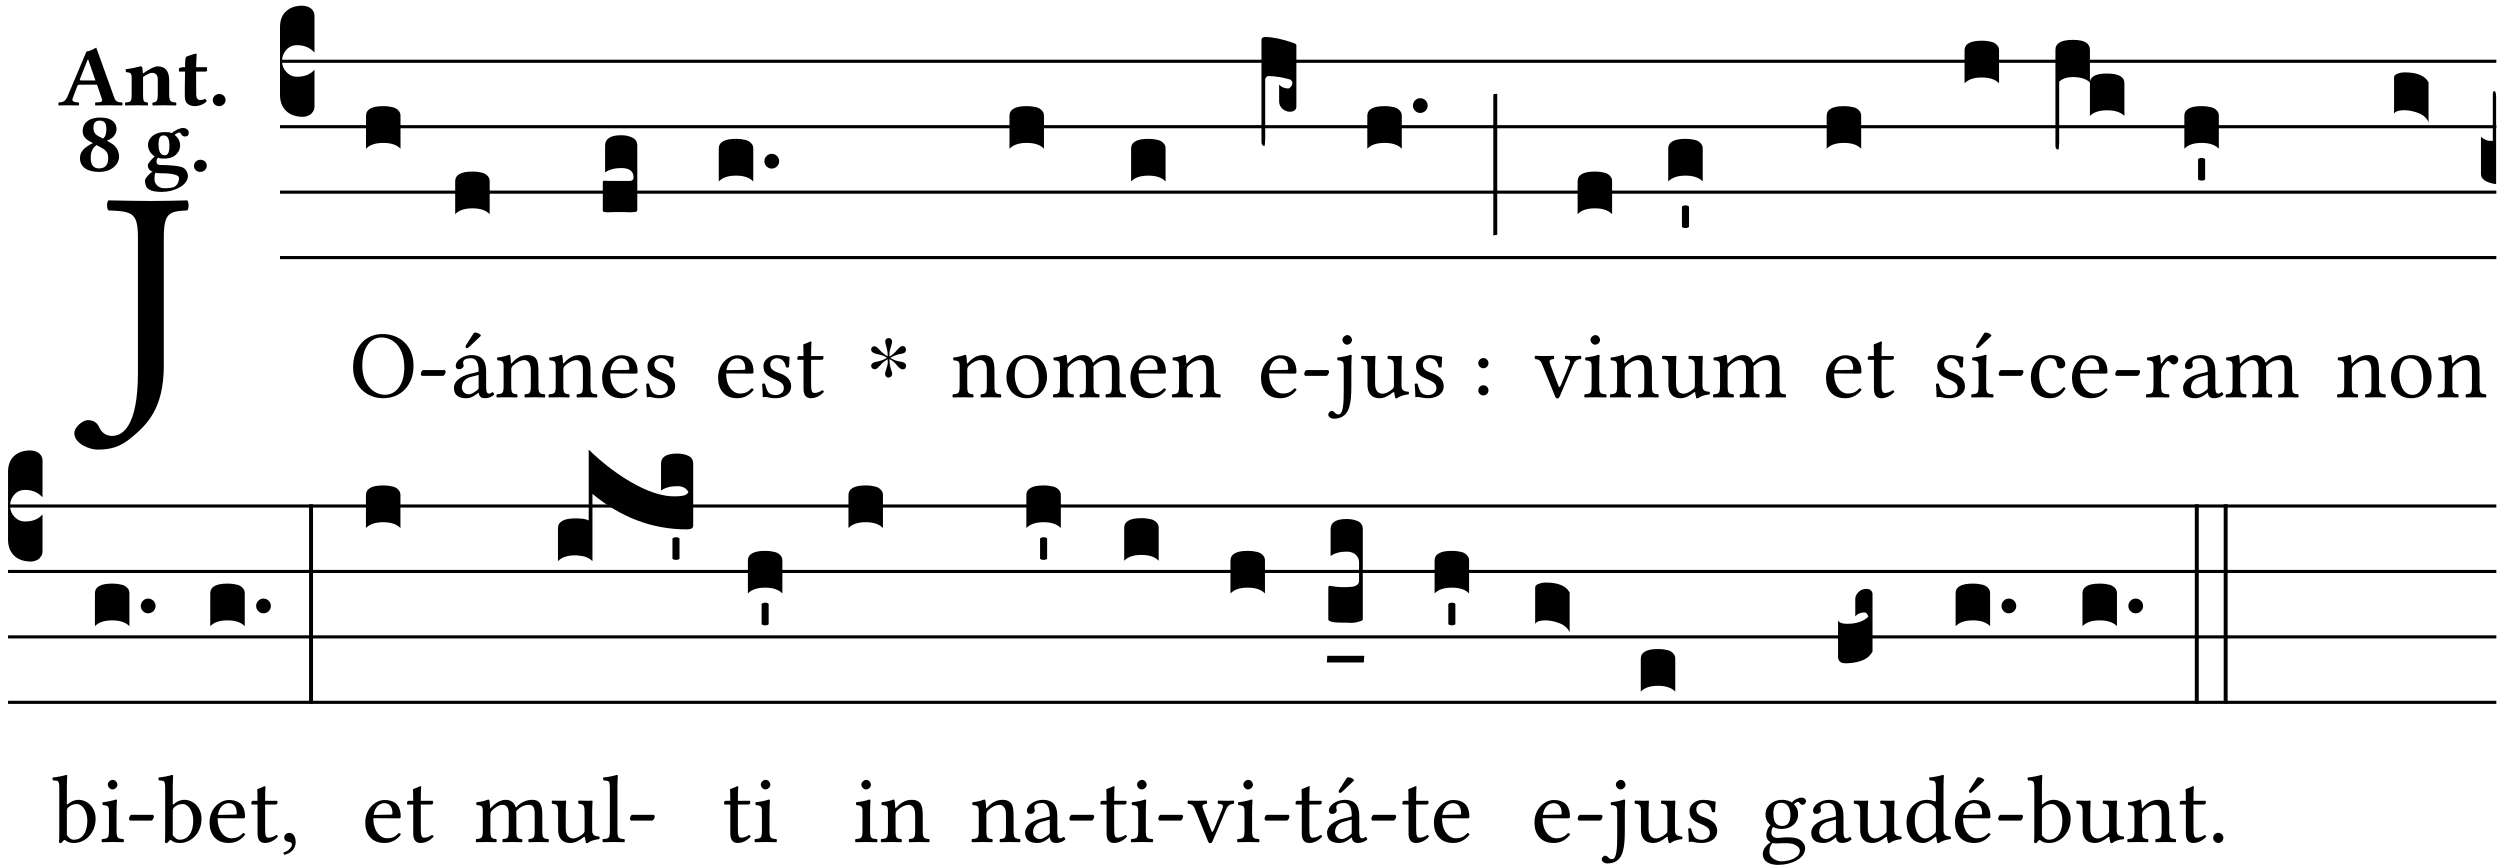 <?xml version="1.0" encoding="UTF-8" standalone="no"?>
<!DOCTYPE svg PUBLIC "-//W3C//DTD SVG 1.1//EN" "http://www.w3.org/Graphics/SVG/1.1/DTD/svg11.dtd">
<svg xmlns="http://www.w3.org/2000/svg" xmlns:xlink="http://www.w3.org/1999/xlink" version="1.1" width="311pt" height="108pt" viewBox="0 0 311 108">
<g enable-background="new">
<clipPath id="cp0">
<path transform="matrix(1,0,0,-1,-71,5598)" d="M 0 0 L 453.543 0 L 453.543 5669.291 L 0 5669.291 Z "/>
</clipPath>
<g clip-path="url(#cp0)">
<symbol id="font_1_2b">
<path d="M .294 .695 C .294 .778 .311 .783 .371 .786 C .377 .792 .377 .813 .371 .819 C .333 .818 .289 .817 .251 .817 C .214 .817 .162 .818 .112 .819 C .106 .813 .106 .792 .112 .786 C .192 .783 .209 .778 .209 .695 L .209 .253 C .209 .073 .157 .045 .124 .045 C .104 .045 .09 .056 .083 .071 C .077 .084 .068 .097 .044 .097 C .03 .097 0 .076 0 .054 C 0 .018 .053 0 .075 0 C .12 0 .151 .008 .192 .043 C .235 .08 .294 .132 .294 .275 L .294 .695 Z "/>
</symbol>
<use xlink:href="#font_1_2b" transform="matrix(37.858,0,0,-37.858,9.247,55.932)"/>
<symbol id="font_2_22">
<path d="M .272 .285 C .25 .285 .243 .288 .246 .298 L .335 .522 L .342 .522 L .424 .285 L .272 .285 M .164 .081 L .217 .22 C .222 .233 .228 .237 .252 .237 L .442 .237 L .498 .074 C .512 .033 .471 .037 .424 .034 C .418 .028 .418 .006 .424 0 C .461 .001 .556 .002 .595 .002 C .636 .002 .692 .001 .729 0 C .735 .006 .735 .028 .729 .034 C .69 .037 .657 .037 .639 .088 L .433 .66 C .418 .651 .358 .616 .322 .616 L .106 .104 C .08 .042 .049 .037 .006 .034 C 0 .028 0 .006 .006 0 C .043 .001 .061 .002 .1 .002 C .141 .002 .196 .001 .233 0 C .239 .006 .239 .028 .233 .034 C .195 .036 .148 .04 .164 .081 Z "/>
</symbol>
<symbol id="font_2_4f">
<path d="M .208 .124 L .208 .323 L .208 .325 C .247 .352 .288 .372 .306 .372 C .346 .372 .376 .354 .376 .297 L .376 .13 C .376 .046 .36 .037 .319 .034 C .313 .028 .313 .006 .319 0 C .361 .001 .393 .002 .441 .002 C .496 .002 .54 .001 .583 0 C .589 .006 .589 .028 .583 .034 C .522 .037 .506 .046 .506 .13 L .506 .286 C .506 .396 .459 .446 .373 .446 C .332 .446 .261 .401 .206 .364 C .204 .399 .2 .429 .2 .429 C .199 .441 .191 .446 .177 .446 C .14 .436 .08 .422 .011 .413 C .009 .407 .011 .387 .013 .381 C .067 .375 .078 .368 .078 .311 L .078 .124 C .078 .041 .067 .039 .006 .034 C 0 .028 0 .006 .006 0 C .048 .001 .089 .002 .143 .002 C .188 .002 .217 .001 .26 0 C .266 .006 .266 .028 .26 .034 C .218 .038 .208 .041 .208 .124 Z "/>
</symbol>
<symbol id="font_2_55">
<path d="M .042 .444 C .028 .443 .012 .44 0 .429 L 0 .4 C 0 .395 .001 .394 .005 .394 L .07 .394 C .067 .293 .067 .165 .067 .115 C .067 .08 .075 .046 .097 .028 C .119 .008 .156 0 .18 0 C .235 0 .296 .028 .316 .056 C .316 .068 .31 .074 .298 .084 C .285 .074 .26 .07 .241 .07 C .219 .07 .197 .087 .197 .137 C .197 .187 .196 .294 .196 .394 L .297 .394 C .307 .394 .321 .398 .321 .407 L .321 .438 C .321 .442 .318 .444 .313 .444 L .196 .444 L .197 .478 C .199 .544 .202 .591 .202 .591 C .202 .597 .199 .599 .194 .599 C .187 .599 .149 .588 .134 .582 C .117 .575 .087 .569 .081 .56 C .074 .55 .07 .523 .07 .444 L .042 .444 Z "/>
</symbol>
<symbol id="font_2_f">
<path d="M 0 .068 C 0 .03 .032 0 .072 0 C .112 0 .146 .032 .146 .07 C .146 .109 .114 .139 .074 .139 C .034 .139 0 .107 0 .068 Z "/>
</symbol>
<symbol id="font_2_19">
<path d="M .226 .585 C .296 .585 .301 .53 .301 .489 C .301 .446 .294 .401 .262 .381 L .212 .407 C .162 .432 .154 .468 .154 .499 C .154 .546 .162 .585 .226 .585 M .417 .487 C .417 .56 .364 .62 .233 .62 C .091 .62 .031 .548 .031 .47 C .031 .413 .053 .378 .127 .34 L .148 .329 C .053 .282 0 .234 0 .157 C 0 .053 .089 0 .216 0 C .372 0 .446 .096 .446 .173 C .446 .232 .419 .289 .361 .324 L .305 .357 C .364 .374 .417 .423 .417 .487 M .218 .04 C .165 .04 .123 .068 .123 .157 C .123 .187 .12 .258 .189 .306 L .243 .277 C .315 .239 .322 .201 .322 .153 C .322 .057 .261 .04 .218 .04 Z "/>
</symbol>
<symbol id="font_2_48">
<path d="M .279 .526 C .279 .43 .251 .418 .225 .418 C .163 .418 .155 .492 .155 .543 C .155 .617 .173 .644 .212 .644 C .259 .644 .279 .605 .279 .526 M .164 .213 C .24 .213 .389 .21 .389 .157 C .389 .12 .372 .08 .34 .061 C .309 .044 .258 .042 .22 .042 C .154 .042 .109 .091 .109 .142 C .109 .176 .109 .199 .12 .219 C .13 .215 .143 .213 .164 .213 M .456 .632 C .484 .632 .5 .644 .5 .681 C .5 .7 .474 .729 .436 .729 C .392 .729 .334 .696 .305 .67 C .287 .68 .266 .682 .221 .682 C .177 .682 .136 .671 .103 .65 C .062 .623 .035 .585 .035 .534 C .035 .485 .064 .432 .112 .405 C .081 .379 .033 .326 .033 .306 C .033 .286 .036 .275 .046 .26 C .055 .246 .067 .238 .087 .232 C .044 .206 0 .149 0 .132 C 0 .095 .011 .052 .039 .033 C .077 .005 .144 0 .192 0 C .331 0 .49 .073 .49 .183 C .49 .204 .48 .246 .44 .274 C .401 .3 .25 .307 .177 .307 C .159 .307 .132 .309 .132 .349 C .132 .365 .141 .379 .146 .391 C .167 .381 .189 .38 .22 .38 C .271 .38 .317 .392 .352 .423 C .38 .448 .401 .484 .401 .529 C .401 .585 .373 .622 .339 .65 C .347 .66 .38 .678 .39 .678 C .399 .678 .406 .672 .409 .666 C .413 .653 .431 .632 .456 .632 Z "/>
</symbol>
<use xlink:href="#font_2_22" transform="matrix(10.909,0,0,-10.909,7.247,13.119)"/>
<use xlink:href="#font_2_4f" transform="matrix(10.909,0,0,-10.909,15.527,13.119)"/>
<use xlink:href="#font_2_55" transform="matrix(10.909,0,0,-10.909,22.258,13.206)"/>
<use xlink:href="#font_2_f" transform="matrix(10.909,0,0,-10.909,26.469,13.206)"/>
<use xlink:href="#font_2_19" transform="matrix(10.909,0,0,-10.909,9.947,21.387)"/>
<use xlink:href="#font_2_48" transform="matrix(10.909,0,0,-10.909,18.031,23.874)"/>
<use xlink:href="#font_2_f" transform="matrix(10.909,0,0,-10.909,24.129,21.387)"/>
<path transform="matrix(1,0,0,-1,34.832,7.622)" stroke-width=".388" stroke-linecap="butt" stroke-miterlimit="10" stroke-linejoin="miter" fill="none" stroke="#000000" d="M 0 0 L 275.711 0 "/>
<path transform="matrix(1,0,0,-1,34.832,15.762)" stroke-width=".388" stroke-linecap="butt" stroke-miterlimit="10" stroke-linejoin="miter" fill="none" stroke="#000000" d="M 0 0 L 275.711 0 "/>
<path transform="matrix(1,0,0,-1,34.832,23.903)" stroke-width=".388" stroke-linecap="butt" stroke-miterlimit="10" stroke-linejoin="miter" fill="none" stroke="#000000" d="M 0 0 L 275.711 0 "/>
<path transform="matrix(1,0,0,-1,34.832,32.043)" stroke-width=".388" stroke-linecap="butt" stroke-miterlimit="10" stroke-linejoin="miter" fill="none" stroke="#000000" d="M 0 0 L 275.711 0 "/>
<symbol id="font_3_d">
<path d="M 0 .106 L 0 .432 C 0 .465 .01 .491 .029 .508 C .048 .526 .075 .535 .108 .535 C .127 .534 .141 .529 .151 .52 C .161 .511 .166 .5 .166 .486 L .166 .31 L .156 .319 C .137 .336 .112 .345 .082 .345 C .054 .345 .033 .332 .019 .306 C .013 .295 .01 .282 .01 .268 C .01 .255 .013 .242 .02 .23 C .027 .219 .035 .21 .046 .203 C .057 .196 .069 .193 .082 .193 C .113 .193 .137 .201 .156 .217 L .166 .227 L .166 .05 C .166 .039 .163 .03 .157 .023 C .152 .015 .145 .009 .136 .006 C .127 .002 .118 0 .108 0 C .075 .001 .048 .01 .029 .029 C .01 .047 0 .073 0 .106 Z "/>
</symbol>
<use xlink:href="#font_3_d" transform="matrix(25.843,0,0,-25.843,34.832,14.535)"/>
<symbol id="font_1_30">
<path d="M .294 .632 C .426 .632 .533 .522 .533 .32 C .533 .141 .447 .036 .333 .036 C .211 .036 .096 .145 .096 .337 C .096 .547 .195 .632 .294 .632 M .629 .339 C .629 .546 .486 .668 .307 .668 C .113 .668 0 .513 0 .32 C 0 .123 .143 0 .313 0 C .423 0 .512 .047 .567 .126 C .607 .182 .629 .255 .629 .339 Z "/>
</symbol>
<symbol id="font_1_e">
<path d="M .231 0 C .244 0 .258 .028 .258 .04 C .258 .05 .254 .06 .244 .06 L .025 .06 C .013 .06 0 .037 0 .019 C 0 .009 .006 0 .015 0 L .231 0 Z "/>
</symbol>
<use xlink:href="#font_1_30" transform="matrix(11.955,0,0,-11.955,43.923,49.539)"/>
<use xlink:href="#font_1_e" transform="matrix(11.955,0,0,-11.955,52.352,46.754)"/>
<symbol id="font_3_40">
<path d="M .082 .205 C .101 .205 .116 .203 .128 .2 C .141 .197 .15 .191 .156 .184 C .163 .177 .166 .169 .166 .158 L .166 0 C .148 .019 .12 .028 .083 .028 C .046 .028 .018 .019 0 0 L 0 .158 C 0 .189 .027 .205 .082 .205 Z "/>
</symbol>
<use xlink:href="#font_3_40" transform="matrix(25.843,0,0,-25.843,45.533,18.501)"/>
<symbol id="font_1_a1">
<path d="M .208 .681 L .132 .562 C .124 .549 .121 .545 .121 .534 C .121 .527 .128 .521 .135 .521 C .142 .521 .15 .525 .165 .54 L .28 .649 L .277 .66 C .254 .682 .228 .683 .222 .683 C .217 .683 .211 .682 .208 .681 M .257 .243 L .257 .111 C .257 .098 .251 .091 .243 .085 C .217 .064 .183 .041 .155 .041 C .105 .041 .083 .081 .083 .112 C .083 .157 .104 .203 .178 .222 L .257 .243 M .257 .058 C .263 .027 .273 0 .324 0 C .362 0 .398 .017 .419 .037 C .417 .049 .413 .057 .402 .064 C .394 .057 .377 .048 .365 .048 C .336 .048 .335 .087 .335 .133 L .335 .28 C .335 .422 .257 .449 .184 .449 C .102 .449 .019 .395 .019 .338 C .019 .314 .031 .302 .054 .302 C .083 .302 .101 .323 .101 .336 C .101 .343 .1 .35 .098 .354 C .097 .357 .096 .363 .096 .374 C .096 .405 .138 .416 .176 .416 C .21 .416 .257 .399 .257 .286 C .257 .279 .254 .275 .251 .274 L .165 .253 C .069 .229 0 .176 0 .108 C 0 .026 .056 0 .126 0 C .16 0 .191 .008 .235 .042 L .255 .058 L .257 .058 Z "/>
</symbol>
<use xlink:href="#font_1_a1" transform="matrix(11.955,0,0,-11.955,56.469,49.539)"/>
<use xlink:href="#font_3_40" transform="matrix(25.843,0,0,-25.843,56.626,26.642)"/>
<symbol id="font_1_4f">
<path d="M .164 .36 C .157 .353 .152 .35 .152 .36 C .151 .387 .148 .425 .144 .436 C .141 .44 .14 .444 .132 .444 C .104 .433 .078 .424 .009 .415 C .007 .409 .009 .393 .011 .387 C .065 .382 .076 .377 .076 .319 L .076 .124 C .076 .042 .066 .038 .006 .033 C 0 .027 0 .006 .006 0 C .036 .001 .076 .002 .116 .002 C .156 .002 .186 .001 .216 0 C .222 .006 .222 .027 .216 .033 C .165 .038 .155 .042 .155 .124 L .155 .288 C .155 .309 .164 .321 .172 .33 C .21 .367 .255 .389 .294 .389 C .314 .389 .335 .376 .347 .353 C .357 .333 .359 .306 .359 .276 L .359 .124 C .359 .042 .349 .038 .297 .033 C .292 .027 .292 .006 .297 0 C .327 .001 .359 .002 .399 .002 C .439 .002 .475 .001 .505 0 C .51 .006 .51 .027 .505 .033 C .449 .038 .438 .042 .438 .124 L .438 .273 C .438 .328 .434 .376 .411 .407 C .394 .429 .363 .441 .328 .441 C .279 .441 .223 .428 .164 .36 Z "/>
</symbol>
<symbol id="font_1_46">
<path d="M .087 .292 C .106 .405 .176 .414 .2 .414 C .238 .414 .283 .393 .283 .309 C .283 .3 .279 .295 .268 .295 L .087 .292 M .349 .103 C .312 .065 .283 .049 .225 .049 C .189 .049 .147 .07 .116 .121 C .096 .154 .084 .2 .084 .258 L .35 .256 C .362 .256 .369 .262 .369 .273 C .369 .357 .339 .447 .2 .447 C .113 .447 0 .364 0 .212 C 0 .156 .014 .102 .047 .064 C .081 .024 .128 0 .2 0 C .276 0 .33 .035 .37 .087 C .367 .097 .361 .102 .349 .103 Z "/>
</symbol>
<symbol id="font_1_54">
<path d="M 0 .148 C .004 .099 .007 .052 .007 .01 C .017 .012 .027 .013 .032 .013 C .039 .013 .045 .013 .052 .011 C .079 .004 .106 0 .143 0 C .199 0 .302 .027 .302 .126 C .302 .194 .253 .234 .185 .259 C .124 .281 .085 .297 .085 .352 C .085 .393 .121 .416 .155 .416 C .177 .416 .235 .408 .248 .323 C .254 .317 .274 .318 .28 .324 C .283 .36 .285 .397 .286 .43 C .255 .435 .207 .449 .155 .449 C .081 .449 .014 .401 .014 .337 C .014 .264 .047 .233 .124 .201 C .207 .167 .226 .146 .226 .103 C .226 .054 .178 .033 .141 .033 C .102 .033 .08 .046 .07 .057 C .048 .08 .037 .124 .031 .149 C .025 .155 .006 .154 0 .148 Z "/>
</symbol>
<use xlink:href="#font_1_4f" transform="matrix(11.955,0,0,-11.955,61.742,49.444)"/>
<use xlink:href="#font_1_4f" transform="matrix(11.955,0,0,-11.955,68.222,49.444)"/>
<use xlink:href="#font_1_46" transform="matrix(11.955,0,0,-11.955,74.905,49.539)"/>
<use xlink:href="#font_1_54" transform="matrix(11.955,0,0,-11.955,80.38,49.539)"/>
<symbol id="font_3_104">
<path d="M .131 0 C .126 0 .118 0 .107 .001 C .096 .001 .087 .001 .078 .001 C .07 .001 .06 .001 .049 .001 C .038 0 .031 0 .028 0 C .016 0 .008 .001 .005 .002 C .002 .003 0 .005 0 .009 L 0 .143 C 0 .149 .002 .152 .006 .152 L .01 .152 C .015 .151 .036 .151 .075 .151 L .109 .151 C .12 .151 .128 .151 .132 .151 C .137 .152 .14 .153 .143 .155 C .146 .158 .148 .162 .148 .168 C .148 .198 .128 .213 .089 .213 C .057 .213 .031 .206 .011 .192 L .011 .321 C .011 .354 .037 .371 .089 .371 C .11 .371 .128 .367 .143 .359 C .158 .352 .166 .339 .166 .321 L .166 .01 C .166 .008 .165 .006 .164 .005 C .163 .004 .161 .003 .158 .002 C .155 .001 .151 .001 .146 .001 C .142 0 .137 0 .131 0 Z "/>
</symbol>
<use xlink:href="#font_3_104" transform="matrix(25.843,0,0,-25.843,74.989,26.41)"/>
<symbol id="font_1_55">
<path d="M .018 .439 C .004 .439 0 .427 0 .419 L 0 .406 C 0 .401 .001 .4 .005 .4 L .064 .4 L .064 .099 C .064 .028 .095 0 .141 0 C .187 0 .237 .022 .276 .066 C .274 .076 .268 .082 .258 .083 C .232 .063 .202 .055 .176 .055 C .149 .055 .143 .085 .143 .147 L .143 .4 L .247 .4 C .257 .4 .271 .404 .271 .413 L .271 .433 C .271 .437 .268 .439 .263 .439 L .143 .439 L .143 .478 C .143 .543 .147 .583 .147 .583 C .147 .589 .144 .591 .139 .591 C .134 .591 .126 .587 .117 .582 C .105 .576 .095 .572 .083 .568 C .071 .565 .061 .561 .061 .555 C .061 .543 .064 .55 .064 .439 L .018 .439 Z "/>
</symbol>
<use xlink:href="#font_1_46" transform="matrix(11.955,0,0,-11.955,89.33,49.539)"/>
<use xlink:href="#font_1_54" transform="matrix(11.955,0,0,-11.955,94.806,49.539)"/>
<use xlink:href="#font_1_55" transform="matrix(11.955,0,0,-11.955,99.193,49.539)"/>
<symbol id="font_3_b">
<path d="M .06 .01 C .053 .003 .044 0 .035 0 C .026 0 .018 .003 .011 .01 C .004 .017 0 .025 0 .035 C 0 .046 .004 .054 .011 .061 C .018 .068 .026 .071 .035 .071 C .044 .071 .053 .068 .06 .061 C .067 .054 .071 .046 .071 .035 C .071 .025 .067 .017 .06 .01 Z "/>
</symbol>
<use xlink:href="#font_3_40" transform="matrix(25.843,0,0,-25.843,89.415,22.572)"/>
<use xlink:href="#font_3_b" transform="matrix(25.843,0,0,-25.843,95.091,20.971)"/>
<symbol id="font_4_25">
<path d="M .172 .184 L .172 .191 C .145 .174 .128 .162 .12 .155 C .113 .149 .099 .134 .078 .11 C .064 .094 .05 .086 .036 .086 C .014 .089 .002 .101 0 .121 C 0 .14 .013 .154 .039 .161 C .046 .163 .053 .165 .062 .166 C .097 .173 .128 .184 .154 .199 C .157 .201 .161 .203 .165 .206 L .154 .213 C .135 .226 .107 .236 .068 .243 C .024 .251 .001 .267 0 .29 C 0 .307 .008 .319 .023 .324 C .027 .325 .031 .326 .034 .326 C .048 .326 .064 .315 .082 .294 C .11 .263 .139 .24 .168 .223 L .172 .221 L .172 .234 C .172 .261 .167 .292 .157 .325 C .15 .348 .147 .365 .147 .376 C .147 .393 .155 .404 .171 .409 C .174 .41 .178 .411 .182 .411 C .199 .411 .21 .403 .216 .387 C .217 .383 .218 .379 .218 .374 C .218 .365 .215 .349 .208 .328 C .197 .296 .191 .268 .191 .245 L .191 .219 L .198 .223 C .221 .236 .245 .257 .27 .287 C .293 .314 .312 .328 .326 .328 C .345 .328 .356 .319 .361 .301 C .362 .297 .362 .293 .362 .289 C .362 .27 .352 .257 .331 .251 C .325 .25 .318 .248 .311 .247 C .277 .242 .244 .23 .213 .213 L .199 .205 L .207 .2 C .234 .183 .267 .172 .304 .166 C .338 .161 .357 .15 .362 .134 L .363 .122 C .363 .101 .354 .089 .336 .086 L .328 .085 C .311 .085 .291 .099 .268 .128 C .242 .159 .219 .179 .198 .188 L .191 .191 L .191 .184 C .191 .145 .198 .108 .211 .072 C .216 .058 .219 .047 .219 .04 C .219 .023 .211 .01 .195 .003 C .19 .001 .185 0 .18 0 C .165 0 .154 .008 .148 .023 C .146 .028 .145 .032 .145 .037 C .145 .049 .149 .064 .156 .083 C .167 .113 .173 .138 .173 .158 L .173 .167 L .172 .184 Z "/>
</symbol>
<use xlink:href="#font_4_25" transform="matrix(11.955,0,0,-11.955,108.369,46.969)"/>
<symbol id="font_1_50">
<path d="M 0 .215 C 0 .113 .068 0 .21 0 C .274 0 .322 .022 .356 .056 C .401 .099 .422 .162 .422 .224 C .422 .328 .365 .449 .212 .449 C .146 .449 .091 .422 .055 .379 C .019 .336 0 .278 0 .215 M .197 .414 C .283 .414 .336 .336 .336 .192 C .336 .066 .271 .035 .224 .035 C .12 .035 .086 .161 .086 .238 C .086 .325 .107 .414 .197 .414 Z "/>
</symbol>
<use xlink:href="#font_1_4f" transform="matrix(11.955,0,0,-11.955,118.472,49.444)"/>
<use xlink:href="#font_1_50" transform="matrix(11.955,0,0,-11.955,125.203,49.539)"/>
<use xlink:href="#font_3_40" transform="matrix(25.843,0,0,-25.843,125.58,18.501)"/>
<symbol id="font_1_4e">
<path d="M .15 .36 C .148 .389 .146 .425 .142 .436 C .139 .44 .138 .444 .13 .444 C .102 .433 .076 .424 .007 .415 C .005 .409 .007 .393 .009 .387 C .063 .382 .074 .377 .074 .319 L .074 .124 C .074 .042 .061 .037 .006 .033 C 0 .027 0 .006 .006 0 C .036 .001 .074 .002 .114 .002 C .154 .002 .184 .001 .214 0 C .22 .006 .22 .027 .214 .033 C .164 .038 .153 .042 .153 .124 L .153 .288 C .153 .309 .162 .321 .17 .33 C .209 .368 .247 .389 .278 .389 C .316 .389 .344 .365 .344 .298 L .344 .124 C .344 .042 .336 .037 .282 .033 C .277 .027 .277 .006 .282 0 C .307 .001 .344 .002 .384 .002 C .424 .002 .457 .001 .482 0 C .487 .006 .487 .027 .482 .033 C .432 .037 .423 .042 .423 .124 L .423 .283 C .423 .297 .423 .311 .422 .323 C .47 .376 .515 .389 .554 .389 C .592 .389 .614 .367 .614 .3 L .614 .124 C .614 .042 .604 .037 .552 .033 C .547 .027 .547 .006 .552 0 C .577 .001 .614 .002 .654 .002 C .694 .002 .729 .001 .757 0 C .762 .006 .762 .027 .757 .033 C .702 .037 .693 .042 .693 .124 L .693 .282 C .693 .371 .678 .441 .59 .441 C .538 .441 .477 .422 .425 .367 C .422 .364 .416 .359 .414 .367 C .404 .408 .366 .441 .314 .441 C .256 .441 .203 .406 .162 .36 C .157 .354 .15 .348 .15 .36 Z "/>
</symbol>
<use xlink:href="#font_1_4e" transform="matrix(11.955,0,0,-11.955,130.977,49.444)"/>
<use xlink:href="#font_1_46" transform="matrix(11.955,0,0,-11.955,140.625,49.539)"/>
<use xlink:href="#font_1_4f" transform="matrix(11.955,0,0,-11.955,145.766,49.444)"/>
<use xlink:href="#font_3_40" transform="matrix(25.843,0,0,-25.843,140.709,22.572)"/>
<use xlink:href="#font_1_46" transform="matrix(11.955,0,0,-11.955,156.868,49.539)"/>
<use xlink:href="#font_1_e" transform="matrix(11.955,0,0,-11.955,162.248,46.754)"/>
<symbol id="font_3_1e3">
<path d="M 0 .021 L 0 .512 C .001 .521 .007 .525 .02 .525 C .056 .524 .101 .515 .154 .496 C .163 .493 .168 .49 .168 .485 L .168 .19 C .168 .186 .167 .183 .166 .18 C .165 .177 .163 .174 .16 .172 C .157 .17 .154 .168 .15 .167 C .147 .166 .143 .165 .138 .165 C .123 .165 .111 .17 .1 .18 C .09 .19 .085 .201 .085 .214 L .085 .296 C .095 .284 .109 .278 .128 .277 C .133 .277 .137 .28 .141 .285 C .146 .29 .148 .296 .149 .303 C .148 .312 .144 .317 .138 .32 C .126 .324 .109 .328 .087 .332 C .065 .335 .048 .337 .035 .337 C .032 .337 .028 .336 .024 .333 C .021 .33 .019 .326 .018 .322 L .018 .047 C .018 .036 .018 .027 .017 .021 C .017 .015 .017 .01 .016 .007 C .016 .004 .016 .002 .015 .001 C .014 0 .013 0 .011 0 C .008 .001 .005 .004 .003 .007 C .001 .01 0 .015 0 .021 Z "/>
</symbol>
<use xlink:href="#font_3_1e3" transform="matrix(25.843,0,0,-25.843,156.927,18.166)"/>
<symbol id="font_1_4b">
<path d="M .147 .822 C .147 .796 .171 .77 .195 .77 C .223 .77 .247 .796 .247 .818 C .247 .842 .226 .87 .199 .87 C .175 .87 .147 .846 .147 .822 M .161 .54 L .161 .299 C .161 .167 .157 .044 .107 .044 C .096 .044 .083 .048 .076 .055 C .066 .065 .054 .081 .032 .081 C .021 .081 0 .061 0 .043 C 0 .014 .036 0 .055 0 C .076 0 .128 .003 .165 .034 C .212 .072 .24 .144 .24 .333 L .24 .544 C .24 .594 .244 .658 .244 .658 C .244 .662 .239 .665 .231 .665 C .203 .654 .163 .645 .094 .636 C .092 .63 .094 .614 .096 .608 C .15 .603 .161 .597 .161 .54 Z "/>
</symbol>
<symbol id="font_1_56">
<path d="M .197 .003 C .236 .003 .283 .023 .332 .063 C .337 .067 .346 .069 .347 .062 C .349 .036 .358 .003 .358 .003 C .366 0 .37 0 .377 .003 C .399 .021 .434 .036 .495 .043 C .501 .049 .501 .064 .495 .07 C .431 .075 .422 .094 .422 .143 L .422 .335 C .422 .365 .426 .438 .426 .438 C .426 .441 .423 .444 .418 .444 C .413 .443 .398 .442 .383 .442 C .351 .442 .315 .443 .281 .444 C .275 .438 .275 .417 .281 .411 C .33 .408 .343 .396 .343 .33 L .343 .137 C .343 .118 .341 .11 .327 .098 C .29 .066 .252 .05 .227 .05 C .197 .05 .147 .064 .147 .153 L .147 .335 C .147 .365 .151 .438 .151 .438 C .151 .441 .148 .444 .143 .444 C .138 .443 .123 .442 .108 .442 C .076 .442 .04 .443 .006 .444 C 0 .438 0 .417 .006 .411 C .054 .407 .068 .396 .068 .331 L .068 .139 C .068 .07 .098 .003 .197 .003 Z "/>
</symbol>
<symbol id="font_1_1b">
<path d="M 0 .336 C 0 .307 .024 .283 .053 .283 C .082 .283 .106 .307 .106 .336 C .106 .365 .082 .389 .053 .389 C .024 .389 0 .365 0 .336 M 0 .053 C 0 .024 .024 0 .053 0 C .082 0 .106 .024 .106 .053 C .106 .082 .082 .106 .053 .106 C .024 .106 0 .082 0 .053 Z "/>
</symbol>
<use xlink:href="#font_1_4b" transform="matrix(11.955,0,0,-11.955,165.237,52.086)"/>
<use xlink:href="#font_1_56" transform="matrix(11.955,0,0,-11.955,169.302,49.575)"/>
<use xlink:href="#font_1_54" transform="matrix(11.955,0,0,-11.955,175.985,49.539)"/>
<use xlink:href="#font_1_1b" transform="matrix(11.955,0,0,-11.955,183.899,49.193)"/>
<symbol id="font_3_34">
<path d="M .019 .682 L .019 .003 C .009 .002 .003 .001 0 0 L 0 .679 C .003 .681 .01 .682 .019 .682 Z "/>
</symbol>
<use xlink:href="#font_3_40" transform="matrix(25.843,0,0,-25.843,170.092,18.501)"/>
<use xlink:href="#font_3_b" transform="matrix(25.843,0,0,-25.843,175.767,14.051)"/>
<use xlink:href="#font_3_34" transform="matrix(25.843,0,0,-25.843,185.766,29.292)"/>
<symbol id="font_1_57">
<path d="M .32 .41 C .374 .406 .379 .393 .358 .343 L .278 .147 C .261 .107 .256 .108 .241 .15 L .168 .343 C .151 .391 .146 .403 .2 .41 C .206 .416 .206 .437 .2 .443 C .167 .442 .132 .441 .099 .441 C .066 .441 .036 .442 .006 .443 C 0 .437 0 .416 .006 .41 C .059 .403 .066 .387 .086 .337 L .214 .021 C .22 .006 .226 0 .239 0 C .249 0 .255 .006 .263 .023 L .396 .336 C .415 .379 .426 .405 .482 .41 C .488 .416 .488 .437 .482 .443 C .462 .442 .438 .441 .412 .441 C .379 .441 .345 .442 .32 .443 C .314 .437 .314 .416 .32 .41 Z "/>
</symbol>
<symbol id="font_1_4a">
<path d="M .066 .601 C .066 .575 .09 .549 .114 .549 C .142 .549 .166 .575 .166 .597 C .166 .621 .145 .649 .118 .649 C .094 .649 .066 .625 .066 .601 M .157 .124 L .157 .323 C .157 .373 .161 .437 .161 .437 C .161 .441 .156 .444 .148 .444 C .119 .433 .08 .424 .011 .415 C .009 .409 .011 .393 .013 .387 C .067 .381 .078 .376 .078 .319 L .078 .124 C .078 .041 .067 .038 .006 .033 C 0 .027 0 .006 .006 0 C .039 .001 .078 .002 .118 .002 C .158 .002 .196 .001 .229 0 C .235 .006 .235 .027 .229 .033 C .168 .037 .157 .041 .157 .124 Z "/>
</symbol>
<use xlink:href="#font_1_57" transform="matrix(11.955,0,0,-11.955,190.898,49.563)"/>
<use xlink:href="#font_1_4a" transform="matrix(11.955,0,0,-11.955,197.067,49.444)"/>
<use xlink:href="#font_3_40" transform="matrix(25.843,0,0,-25.843,196.255,26.642)"/>
<use xlink:href="#font_1_4f" transform="matrix(11.955,0,0,-11.955,200.259,49.444)"/>
<use xlink:href="#font_1_56" transform="matrix(11.955,0,0,-11.955,206.739,49.575)"/>
<use xlink:href="#font_1_4e" transform="matrix(11.955,0,0,-11.955,213.087,49.444)"/>
<symbol id="font_3_59">
<path d="M 0 .103 C .004 .107 .01 .109 .017 .109 C .025 .109 .031 .107 .034 .103 L .034 .006 C .031 .002 .026 0 .017 0 C .009 0 .003 .002 0 .006 L 0 .103 Z "/>
</symbol>
<use xlink:href="#font_3_40" transform="matrix(25.843,0,0,-25.843,207.529,22.572)"/>
<use xlink:href="#font_3_59" transform="matrix(25.843,0,0,-25.843,209.234,28.366)"/>
<use xlink:href="#font_1_46" transform="matrix(11.955,0,0,-11.955,227.154,49.539)"/>
<use xlink:href="#font_1_55" transform="matrix(11.955,0,0,-11.955,232.355,49.539)"/>
<use xlink:href="#font_3_40" transform="matrix(25.843,0,0,-25.843,227.239,18.501)"/>
<symbol id="font_1_ad">
<path d="M .139 .673 L .063 .554 C .055 .541 .052 .537 .052 .526 C .052 .519 .059 .513 .066 .513 C .073 .513 .081 .517 .096 .532 L .211 .641 L .208 .652 C .185 .674 .159 .675 .153 .675 C .148 .675 .142 .674 .139 .673 M .157 .124 L .157 .323 C .157 .373 .161 .437 .161 .437 C .161 .441 .156 .444 .148 .444 C .119 .433 .08 .424 .011 .415 C .009 .409 .011 .393 .013 .387 C .067 .381 .078 .376 .078 .319 L .078 .124 C .078 .041 .067 .038 .006 .033 C 0 .027 0 .006 .006 0 C .039 .001 .078 .002 .118 .002 C .158 .002 .196 .001 .229 0 C .235 .006 .235 .027 .229 .033 C .168 .037 .157 .041 .157 .124 Z "/>
</symbol>
<use xlink:href="#font_1_54" transform="matrix(11.955,0,0,-11.955,240.828,49.539)"/>
<use xlink:href="#font_1_ad" transform="matrix(11.955,0,0,-11.955,245.203,49.444)"/>
<use xlink:href="#font_1_e" transform="matrix(11.955,0,0,-11.955,248.635,46.754)"/>
<use xlink:href="#font_3_40" transform="matrix(25.843,0,0,-25.843,244.391,10.362)"/>
<symbol id="font_1_44">
<path d="M .361 .101 C .357 .11 .349 .114 .34 .115 C .306 .071 .263 .049 .22 .049 C .147 .049 .086 .123 .086 .24 C .086 .35 .134 .416 .2 .416 C .259 .416 .267 .381 .271 .346 C .274 .319 .288 .31 .309 .31 C .33 .31 .358 .323 .358 .354 C .358 .409 .301 .449 .205 .449 C .106 .449 0 .36 0 .218 C 0 .089 .072 0 .198 0 C .258 0 .311 .019 .361 .101 Z "/>
</symbol>
<use xlink:href="#font_1_44" transform="matrix(11.955,0,0,-11.955,252.639,49.539)"/>
<use xlink:href="#font_1_46" transform="matrix(11.955,0,0,-11.955,257.756,49.539)"/>
<use xlink:href="#font_1_e" transform="matrix(11.955,0,0,-11.955,263.136,46.754)"/>
<symbol id="font_3_1b3">
<path d="M 0 .021 L 0 .48 C 0 .512 .028 .528 .084 .528 C .112 .528 .133 .524 .146 .516 C .159 .508 .166 .496 .166 .48 L .166 .326 C .17 .353 .197 .366 .248 .366 C .304 .366 .332 .35 .332 .319 L .332 .162 C .314 .18 .286 .189 .249 .189 C .212 .189 .184 .18 .166 .162 L .166 .323 C .149 .34 .121 .349 .083 .349 C .056 .349 .035 .342 .018 .327 L .018 .047 C .018 .035 .018 .026 .017 .02 C .017 .014 .017 .01 .016 .007 C .016 .004 .016 .002 .015 .001 C .014 0 .013 0 .011 0 C .008 .001 .006 .002 .004 .004 C .003 .005 .002 .008 .001 .011 C 0 .014 0 .017 0 .021 Z "/>
</symbol>
<use xlink:href="#font_3_1b3" transform="matrix(25.843,0,0,-25.843,255.696,18.605)"/>
<symbol id="font_1_53">
<path d="M .156 .36 C .154 .4 .152 .425 .148 .436 C .145 .44 .144 .444 .136 .444 C .108 .433 .082 .424 .013 .415 C .011 .409 .013 .393 .015 .387 C .069 .382 .08 .377 .08 .319 L .08 .124 C .08 .041 .068 .037 .006 .033 C 0 .027 0 .006 .006 0 C .041 .001 .08 .002 .12 .002 C .16 .002 .206 .001 .241 0 C .247 .006 .247 .027 .241 .033 C .171 .038 .159 .041 .159 .124 L .159 .263 C .159 .289 .171 .312 .183 .33 C .194 .346 .217 .379 .229 .379 C .238 .379 .247 .376 .254 .366 C .262 .356 .273 .343 .291 .343 C .315 .343 .338 .368 .338 .393 C .338 .412 .32 .441 .278 .441 C .231 .441 .19 .397 .167 .358 C .161 .347 .156 .355 .156 .36 Z "/>
</symbol>
<symbol id="font_1_42">
<path d="M .257 .243 L .257 .111 C .257 .098 .251 .091 .243 .085 C .217 .064 .183 .041 .155 .041 C .105 .041 .083 .081 .083 .112 C .083 .157 .104 .203 .178 .222 L .257 .243 M .257 .058 C .263 .027 .273 0 .324 0 C .362 0 .398 .017 .419 .037 C .417 .049 .413 .057 .402 .064 C .394 .057 .377 .048 .365 .048 C .336 .048 .335 .087 .335 .133 L .335 .28 C .335 .422 .257 .449 .184 .449 C .102 .449 .019 .395 .019 .338 C .019 .314 .031 .302 .054 .302 C .083 .302 .101 .323 .101 .336 C .101 .343 .1 .35 .098 .354 C .097 .357 .096 .363 .096 .374 C .096 .405 .138 .416 .176 .416 C .21 .416 .257 .399 .257 .286 C .257 .279 .254 .275 .251 .274 L .165 .253 C .069 .229 0 .176 0 .108 C 0 .026 .056 0 .126 0 C .16 0 .191 .008 .235 .042 L .255 .058 L .257 .058 Z "/>
</symbol>
<use xlink:href="#font_1_53" transform="matrix(11.955,0,0,-11.955,266.938,49.444)"/>
<use xlink:href="#font_1_42" transform="matrix(11.955,0,0,-11.955,271.577,49.539)"/>
<use xlink:href="#font_1_4e" transform="matrix(11.955,0,0,-11.955,276.849,49.444)"/>
<use xlink:href="#font_3_40" transform="matrix(25.843,0,0,-25.843,271.733,18.501)"/>
<use xlink:href="#font_3_59" transform="matrix(25.843,0,0,-25.843,273.438,22.464)"/>
<use xlink:href="#font_1_4f" transform="matrix(11.955,0,0,-11.955,290.713,49.444)"/>
<use xlink:href="#font_1_50" transform="matrix(11.955,0,0,-11.955,297.444,49.539)"/>
<use xlink:href="#font_1_4f" transform="matrix(11.955,0,0,-11.955,303.218,49.444)"/>
<symbol id="font_3_44">
<path d="M .048 .24 L .052 .24 C .111 .24 .149 .224 .166 .192 L .166 0 C .157 .021 .14 .036 .115 .045 C .091 .054 .069 .058 .049 .058 C .022 .058 .006 .052 0 .041 L 0 .216 C 0 .224 .006 .23 .017 .234 C .028 .238 .039 .24 .048 .24 Z "/>
</symbol>
<symbol id="font_3_16">
<path d="M 0 .049 L 0 .228 C .009 .22 .018 .215 .025 .212 C .032 .209 .043 .208 .057 .208 L .057 .429 C .057 .442 .059 .448 .064 .448 L .065 .448 C .07 .447 .073 .437 .073 .416 L .073 0 C .024 .007 0 .024 0 .049 Z "/>
</symbol>
<use xlink:href="#font_3_44" transform="matrix(25.843,0,0,-25.843,297.821,15.207)"/>
<use xlink:href="#font_3_16" transform="matrix(25.843,0,0,-25.843,308.631,22.908)"/>
<path transform="matrix(1,0,0,-1,1,62.948)" stroke-width=".388" stroke-linecap="butt" stroke-miterlimit="10" stroke-linejoin="miter" fill="none" stroke="#000000" d="M 0 0 L 309.543 0 "/>
<path transform="matrix(1,0,0,-1,1,71.088)" stroke-width=".388" stroke-linecap="butt" stroke-miterlimit="10" stroke-linejoin="miter" fill="none" stroke="#000000" d="M 0 0 L 309.543 0 "/>
<path transform="matrix(1,0,0,-1,1,79.229)" stroke-width=".388" stroke-linecap="butt" stroke-miterlimit="10" stroke-linejoin="miter" fill="none" stroke="#000000" d="M 0 0 L 309.543 0 "/>
<path transform="matrix(1,0,0,-1,1,87.37)" stroke-width=".388" stroke-linecap="butt" stroke-miterlimit="10" stroke-linejoin="miter" fill="none" stroke="#000000" d="M 0 0 L 309.543 0 "/>
<use xlink:href="#font_3_d" transform="matrix(25.843,0,0,-25.843,1,69.861)"/>
<symbol id="font_1_43">
<path d="M .168 .375 C .194 .398 .224 .407 .253 .407 C .314 .407 .364 .333 .364 .236 C .364 .122 .318 .036 .223 .036 C .192 .036 .171 .058 .151 .083 L .151 .333 C .151 .354 .155 .363 .168 .375 M .161 .406 C .154 .4 .151 .402 .151 .411 L .151 .595 C .151 .66 .155 .7 .155 .7 C .155 .707 .151 .71 .142 .71 C .117 .7 .042 .686 .002 .683 C 0 .675 .002 .659 .008 .653 C .06 .65 .072 .655 .072 .571 L .072 .083 C .072 .044 .071 .026 .068 .012 C .073 .004 .078 0 .09 0 C .096 .005 .106 .015 .113 .024 C .124 .036 .13 .036 .141 .026 C .163 .007 .193 .002 .229 .002 C .331 .002 .45 .095 .45 .254 C .45 .376 .36 .451 .273 .451 C .23 .451 .192 .434 .161 .406 Z "/>
</symbol>
<use xlink:href="#font_1_43" transform="matrix(11.955,0,0,-11.955,6.513,104.89)"/>
<use xlink:href="#font_1_4a" transform="matrix(11.955,0,0,-11.955,12.622,104.77)"/>
<use xlink:href="#font_1_e" transform="matrix(11.955,0,0,-11.955,16.053,102.08)"/>
<use xlink:href="#font_3_40" transform="matrix(25.843,0,0,-25.843,11.809,77.898)"/>
<use xlink:href="#font_3_b" transform="matrix(25.843,0,0,-25.843,17.517,76.298)"/>
<symbol id="font_1_d">
<path d="M .061 .228 C .03 .228 .008 .207 .008 .179 C .008 .147 .034 .138 .052 .135 C .071 .133 .088 .127 .088 .104 C .088 .083 .052 .037 0 .024 C 0 .014 .002 .007 .009 0 C .069 .011 .127 .059 .127 .129 C .127 .189 .101 .228 .061 .228 Z "/>
</symbol>
<use xlink:href="#font_1_43" transform="matrix(11.955,0,0,-11.955,19.687,104.89)"/>
<use xlink:href="#font_1_46" transform="matrix(11.955,0,0,-11.955,26.071,104.866)"/>
<use xlink:href="#font_1_55" transform="matrix(11.955,0,0,-11.955,31.271,104.866)"/>
<use xlink:href="#font_1_d" transform="matrix(11.955,0,0,-11.955,35.264,106.336)"/>
<symbol id="font_3_26">
<path d="M 0 .96 L .019 .96 L .019 0 L 0 0 L 0 .96 Z "/>
</symbol>
<use xlink:href="#font_3_40" transform="matrix(25.843,0,0,-25.843,26.156,77.898)"/>
<use xlink:href="#font_3_b" transform="matrix(25.843,0,0,-25.843,31.863,76.298)"/>
<use xlink:href="#font_3_26" transform="matrix(25.843,0,0,-25.843,38.448,87.538)"/>
<use xlink:href="#font_1_46" transform="matrix(11.955,0,0,-11.955,45.439,104.866)"/>
<use xlink:href="#font_1_55" transform="matrix(11.955,0,0,-11.955,50.64,104.866)"/>
<use xlink:href="#font_3_40" transform="matrix(25.843,0,0,-25.843,45.524,65.687)"/>
<symbol id="font_1_4d">
<path d="M .078 .124 C .078 .041 .067 .036 .006 .033 C 0 .027 0 .006 .006 0 C .041 .001 .078 .002 .118 .002 C .158 .002 .196 .001 .229 0 C .235 .006 .235 .027 .229 .033 C .168 .036 .157 .041 .157 .124 L .157 .585 C .157 .65 .161 .69 .161 .69 C .161 .697 .157 .7 .148 .7 C .123 .69 .048 .676 .008 .673 C .006 .665 .008 .649 .014 .643 C .072 .639 .078 .636 .078 .561 L .078 .124 Z "/>
</symbol>
<use xlink:href="#font_1_4e" transform="matrix(11.955,0,0,-11.955,59.176,104.77)"/>
<use xlink:href="#font_1_56" transform="matrix(11.955,0,0,-11.955,68.621,104.902)"/>
<use xlink:href="#font_1_4d" transform="matrix(11.955,0,0,-11.955,74.933,104.77)"/>
<use xlink:href="#font_1_e" transform="matrix(11.955,0,0,-11.955,78.364,102.08)"/>
<symbol id="font_3_ccb">
<path d="M 0 .158 C 0 .19 .028 .206 .084 .206 C .114 .206 .135 .203 .148 .196 L .148 .537 C .221 .466 .297 .409 .378 .366 C .448 .329 .51 .311 .564 .312 C .577 .312 .587 .313 .595 .314 C .604 .315 .611 .317 .616 .32 C .621 .323 .625 .327 .628 .332 C .619 .351 .601 .361 .574 .361 C .542 .361 .516 .354 .496 .34 L .496 .469 C .496 .502 .522 .518 .574 .518 C .595 .518 .613 .514 .628 .507 C .643 .5 .651 .487 .651 .469 L .651 .171 C .651 .159 .641 .153 .62 .153 C .455 .153 .303 .21 .166 .324 L .166 0 C .163 .003 .16 .005 .157 .008 C .154 .01 .151 .012 .148 .014 C .145 .015 .141 .017 .137 .019 C .134 .02 .13 .022 .126 .023 C .122 .024 .118 .024 .113 .025 C .108 .026 .103 .026 .098 .027 C .093 .028 .088 .028 .083 .028 C .046 .028 .018 .019 0 0 L 0 .158 Z "/>
</symbol>
<use xlink:href="#font_3_ccb" transform="matrix(25.843,0,0,-25.843,69.411,69.809)"/>
<use xlink:href="#font_3_59" transform="matrix(25.843,0,0,-25.843,83.651,69.65)"/>
<use xlink:href="#font_1_55" transform="matrix(11.955,0,0,-11.955,90.084,104.866)"/>
<use xlink:href="#font_1_4a" transform="matrix(11.955,0,0,-11.955,93.85,104.77)"/>
<use xlink:href="#font_3_40" transform="matrix(25.843,0,0,-25.843,93.038,73.827)"/>
<use xlink:href="#font_3_59" transform="matrix(25.843,0,0,-25.843,94.744,77.79)"/>
<use xlink:href="#font_1_4a" transform="matrix(11.955,0,0,-11.955,106.36,104.77)"/>
<use xlink:href="#font_1_4f" transform="matrix(11.955,0,0,-11.955,109.552,104.77)"/>
<use xlink:href="#font_3_40" transform="matrix(25.843,0,0,-25.843,105.548,65.687)"/>
<use xlink:href="#font_1_4f" transform="matrix(11.955,0,0,-11.955,120.851,104.77)"/>
<use xlink:href="#font_1_42" transform="matrix(11.955,0,0,-11.955,127.522,104.866)"/>
<use xlink:href="#font_1_e" transform="matrix(11.955,0,0,-11.955,133.033,102.08)"/>
<use xlink:href="#font_3_40" transform="matrix(25.843,0,0,-25.843,127.678,65.687)"/>
<use xlink:href="#font_3_59" transform="matrix(25.843,0,0,-25.843,129.384,69.65)"/>
<use xlink:href="#font_1_55" transform="matrix(11.955,0,0,-11.955,136.895,104.866)"/>
<use xlink:href="#font_1_4a" transform="matrix(11.955,0,0,-11.955,140.661,104.77)"/>
<use xlink:href="#font_1_e" transform="matrix(11.955,0,0,-11.955,144.092,102.08)"/>
<use xlink:href="#font_3_40" transform="matrix(25.843,0,0,-25.843,139.849,69.757)"/>
<use xlink:href="#font_1_57" transform="matrix(11.955,0,0,-11.955,147.714,104.89)"/>
<use xlink:href="#font_1_4a" transform="matrix(11.955,0,0,-11.955,153.883,104.77)"/>
<use xlink:href="#font_1_e" transform="matrix(11.955,0,0,-11.955,157.314,102.08)"/>
<use xlink:href="#font_3_40" transform="matrix(25.843,0,0,-25.843,153.071,73.827)"/>
<use xlink:href="#font_1_55" transform="matrix(11.955,0,0,-11.955,161.176,104.866)"/>
<use xlink:href="#font_1_a1" transform="matrix(11.955,0,0,-11.955,165.085,104.866)"/>
<use xlink:href="#font_1_e" transform="matrix(11.955,0,0,-11.955,170.597,102.08)"/>
<symbol id="font_3_105">
<path d="M 0 .016 L 0 .169 C 0 .175 .002 .178 .006 .178 L .01 .178 C .031 .174 .051 .172 .069 .172 C .073 .172 .077 .172 .081 .172 C .085 .172 .089 .172 .092 .172 C .096 .173 .099 .173 .102 .173 C .117 .173 .128 .176 .136 .181 C .144 .186 .148 .193 .148 .202 L .148 .289 C .148 .299 .146 .308 .142 .315 C .138 .323 .131 .33 .122 .335 C .113 .34 .102 .343 .089 .343 C .057 .343 .031 .336 .011 .322 L .011 .451 C .011 .484 .037 .5 .089 .5 C .11 .5 .128 .496 .143 .489 C .158 .482 .166 .469 .166 .451 L .166 .017 C .166 .013 .16 .009 .147 .006 C .135 .002 .122 0 .107 0 C .104 0 .099 0 .094 .001 C .089 .001 .082 .001 .074 .001 C .052 .001 .036 .002 .027 .003 C .009 .006 0 .011 0 .016 Z "/>
</symbol>
<symbol id="font_3_7d">
<path d="M .002 .032 L .18 .032 L .178 0 L 0 0 L .002 .032 Z "/>
</symbol>
<use xlink:href="#font_3_105" transform="matrix(25.843,0,0,-25.843,165.242,77.485)"/>
<use xlink:href="#font_3_7d" transform="matrix(25.843,0,0,-25.843,165.061,82.409)"/>
<use xlink:href="#font_1_55" transform="matrix(11.955,0,0,-11.955,174.458,104.866)"/>
<use xlink:href="#font_1_46" transform="matrix(11.955,0,0,-11.955,178.379,104.866)"/>
<use xlink:href="#font_3_40" transform="matrix(25.843,0,0,-25.843,178.464,73.827)"/>
<use xlink:href="#font_3_59" transform="matrix(25.843,0,0,-25.843,180.17,77.79)"/>
<use xlink:href="#font_1_46" transform="matrix(11.955,0,0,-11.955,190.889,104.866)"/>
<use xlink:href="#font_1_e" transform="matrix(11.955,0,0,-11.955,196.269,102.08)"/>
<use xlink:href="#font_3_44" transform="matrix(25.843,0,0,-25.843,190.974,78.673)"/>
<use xlink:href="#font_1_4b" transform="matrix(11.955,0,0,-11.955,199.258,107.412)"/>
<use xlink:href="#font_1_56" transform="matrix(11.955,0,0,-11.955,203.323,104.902)"/>
<use xlink:href="#font_1_54" transform="matrix(11.955,0,0,-11.955,210.006,104.866)"/>
<use xlink:href="#font_3_40" transform="matrix(25.843,0,0,-25.843,204.113,86.038)"/>
<symbol id="font_1_48">
<path d="M .287 .517 C .287 .424 .24 .405 .203 .405 C .119 .405 .11 .476 .11 .54 C .11 .61 .135 .646 .19 .646 C .253 .646 .287 .6 .287 .517 M .1 .228 C .111 .225 .127 .223 .14 .223 C .171 .223 .199 .226 .213 .226 C .263 .226 .305 .225 .334 .209 C .373 .187 .385 .173 .385 .147 C .385 .075 .279 .037 .189 .037 C .153 .037 .069 .066 .069 .134 C .069 .168 .071 .193 .1 .228 M .412 .625 C .431 .625 .449 .643 .449 .663 C .449 .684 .43 .7 .403 .7 C .377 .7 .329 .683 .303 .649 C .291 .657 .258 .677 .199 .677 C .11 .677 .028 .617 .028 .525 C .028 .471 .052 .44 .08 .413 C .052 .389 .036 .346 .036 .312 C .036 .276 .056 .248 .082 .235 C .028 .203 0 .157 0 .114 C 0 .027 .082 0 .159 0 C .294 0 .44 .065 .44 .173 C .44 .205 .425 .23 .396 .254 C .357 .286 .287 .287 .25 .287 C .232 .287 .207 .285 .183 .282 C .168 .281 .158 .28 .153 .28 C .124 .28 .089 .294 .089 .337 C .089 .357 .095 .378 .107 .395 C .131 .381 .159 .374 .198 .374 C .286 .374 .367 .429 .367 .527 C .367 .574 .353 .601 .324 .631 C .331 .641 .351 .655 .364 .655 C .371 .655 .378 .652 .384 .643 C .388 .635 .401 .625 .412 .625 Z "/>
</symbol>
<use xlink:href="#font_1_48" transform="matrix(11.955,0,0,-11.955,219.296,107.591)"/>
<use xlink:href="#font_1_42" transform="matrix(11.955,0,0,-11.955,225.321,104.866)"/>
<use xlink:href="#font_1_56" transform="matrix(11.955,0,0,-11.955,230.593,104.902)"/>
<symbol id="font_3_109">
<path d="M .045 0 L .035 0 C .012 0 0 .011 0 .032 L 0 .206 C .006 .195 .02 .19 .043 .19 C .09 .19 .124 .202 .146 .225 C .141 .238 .135 .245 .126 .245 C .107 .244 .093 .238 .083 .226 L .083 .309 C .083 .317 .085 .325 .09 .332 C .095 .34 .101 .346 .109 .351 C .118 .356 .127 .358 .136 .358 C .145 .358 .153 .356 .158 .351 C .163 .346 .166 .34 .166 .333 L .166 .057 C .149 .022 .109 .003 .045 0 Z "/>
</symbol>
<use xlink:href="#font_3_109" transform="matrix(25.843,0,0,-25.843,228.652,82.511)"/>
<symbol id="font_1_45">
<path d="M .306 .137 C .306 .118 .304 .11 .29 .098 C .253 .066 .221 .05 .196 .05 C .142 .05 .086 .109 .086 .234 C .086 .306 .1 .346 .115 .367 C .146 .414 .188 .417 .208 .417 C .244 .417 .269 .404 .289 .381 C .303 .365 .306 .358 .306 .327 L .306 .137 M .295 .063 C .299 .067 .309 .069 .31 .062 C .312 .037 .321 .003 .321 .003 C .329 0 .334 0 .34 .003 C .362 .021 .397 .036 .458 .043 C .464 .049 .464 .064 .458 .07 C .394 .075 .385 .094 .385 .143 L .385 .596 C .385 .661 .389 .701 .389 .701 C .389 .708 .385 .711 .376 .711 C .351 .701 .276 .687 .236 .684 C .234 .676 .236 .66 .242 .654 C .294 .651 .306 .656 .306 .572 L .306 .444 C .306 .437 .304 .435 .297 .435 C .293 .435 .252 .452 .219 .452 C .153 .452 .109 .43 .069 .392 C .026 .349 0 .29 0 .216 C 0 .093 .062 .003 .17 .003 C .209 .003 .246 .023 .295 .063 Z "/>
</symbol>
<symbol id="font_1_a9">
<path d="M .233 .681 L .157 .562 C .149 .549 .146 .545 .146 .534 C .146 .527 .153 .521 .16 .521 C .167 .521 .175 .525 .19 .54 L .305 .649 L .302 .66 C .279 .682 .253 .683 .247 .683 C .242 .683 .236 .682 .233 .681 M .087 .292 C .106 .405 .176 .414 .2 .414 C .238 .414 .283 .393 .283 .309 C .283 .3 .279 .295 .268 .295 L .087 .292 M .349 .103 C .312 .065 .283 .049 .225 .049 C .189 .049 .147 .07 .116 .121 C .096 .154 .084 .2 .084 .258 L .35 .256 C .362 .256 .369 .262 .369 .273 C .369 .357 .339 .447 .2 .447 C .113 .447 0 .364 0 .212 C 0 .156 .014 .102 .047 .064 C .081 .024 .128 0 .2 0 C .276 0 .33 .035 .37 .087 C .367 .097 .361 .102 .349 .103 Z "/>
</symbol>
<use xlink:href="#font_1_45" transform="matrix(11.955,0,0,-11.955,237.169,104.902)"/>
<use xlink:href="#font_1_a9" transform="matrix(11.955,0,0,-11.955,243.195,104.866)"/>
<use xlink:href="#font_1_e" transform="matrix(11.955,0,0,-11.955,248.575,102.08)"/>
<use xlink:href="#font_3_40" transform="matrix(25.843,0,0,-25.843,243.279,77.898)"/>
<use xlink:href="#font_3_b" transform="matrix(25.843,0,0,-25.843,248.986,76.298)"/>
<symbol id="font_1_f">
<path d="M 0 .053 C 0 .024 .024 0 .053 0 C .082 0 .106 .024 .106 .053 C .106 .082 .082 .106 .053 .106 C .024 .106 0 .082 0 .053 Z "/>
</symbol>
<use xlink:href="#font_1_43" transform="matrix(11.955,0,0,-11.955,252.209,104.89)"/>
<use xlink:href="#font_1_56" transform="matrix(11.955,0,0,-11.955,258.27,104.902)"/>
<use xlink:href="#font_1_4f" transform="matrix(11.955,0,0,-11.955,264.618,104.77)"/>
<use xlink:href="#font_1_55" transform="matrix(11.955,0,0,-11.955,271.158,104.866)"/>
<use xlink:href="#font_1_f" transform="matrix(11.955,0,0,-11.955,275.318,104.866)"/>
<use xlink:href="#font_3_40" transform="matrix(25.843,0,0,-25.843,259.06,77.898)"/>
<use xlink:href="#font_3_b" transform="matrix(25.843,0,0,-25.843,264.767,76.298)"/>
<use xlink:href="#font_3_26" transform="matrix(25.843,0,0,-25.843,273.035,87.538)"/>
<use xlink:href="#font_3_26" transform="matrix(25.843,0,0,-25.843,276.627,87.538)"/>
</g>
</g>
</svg>
